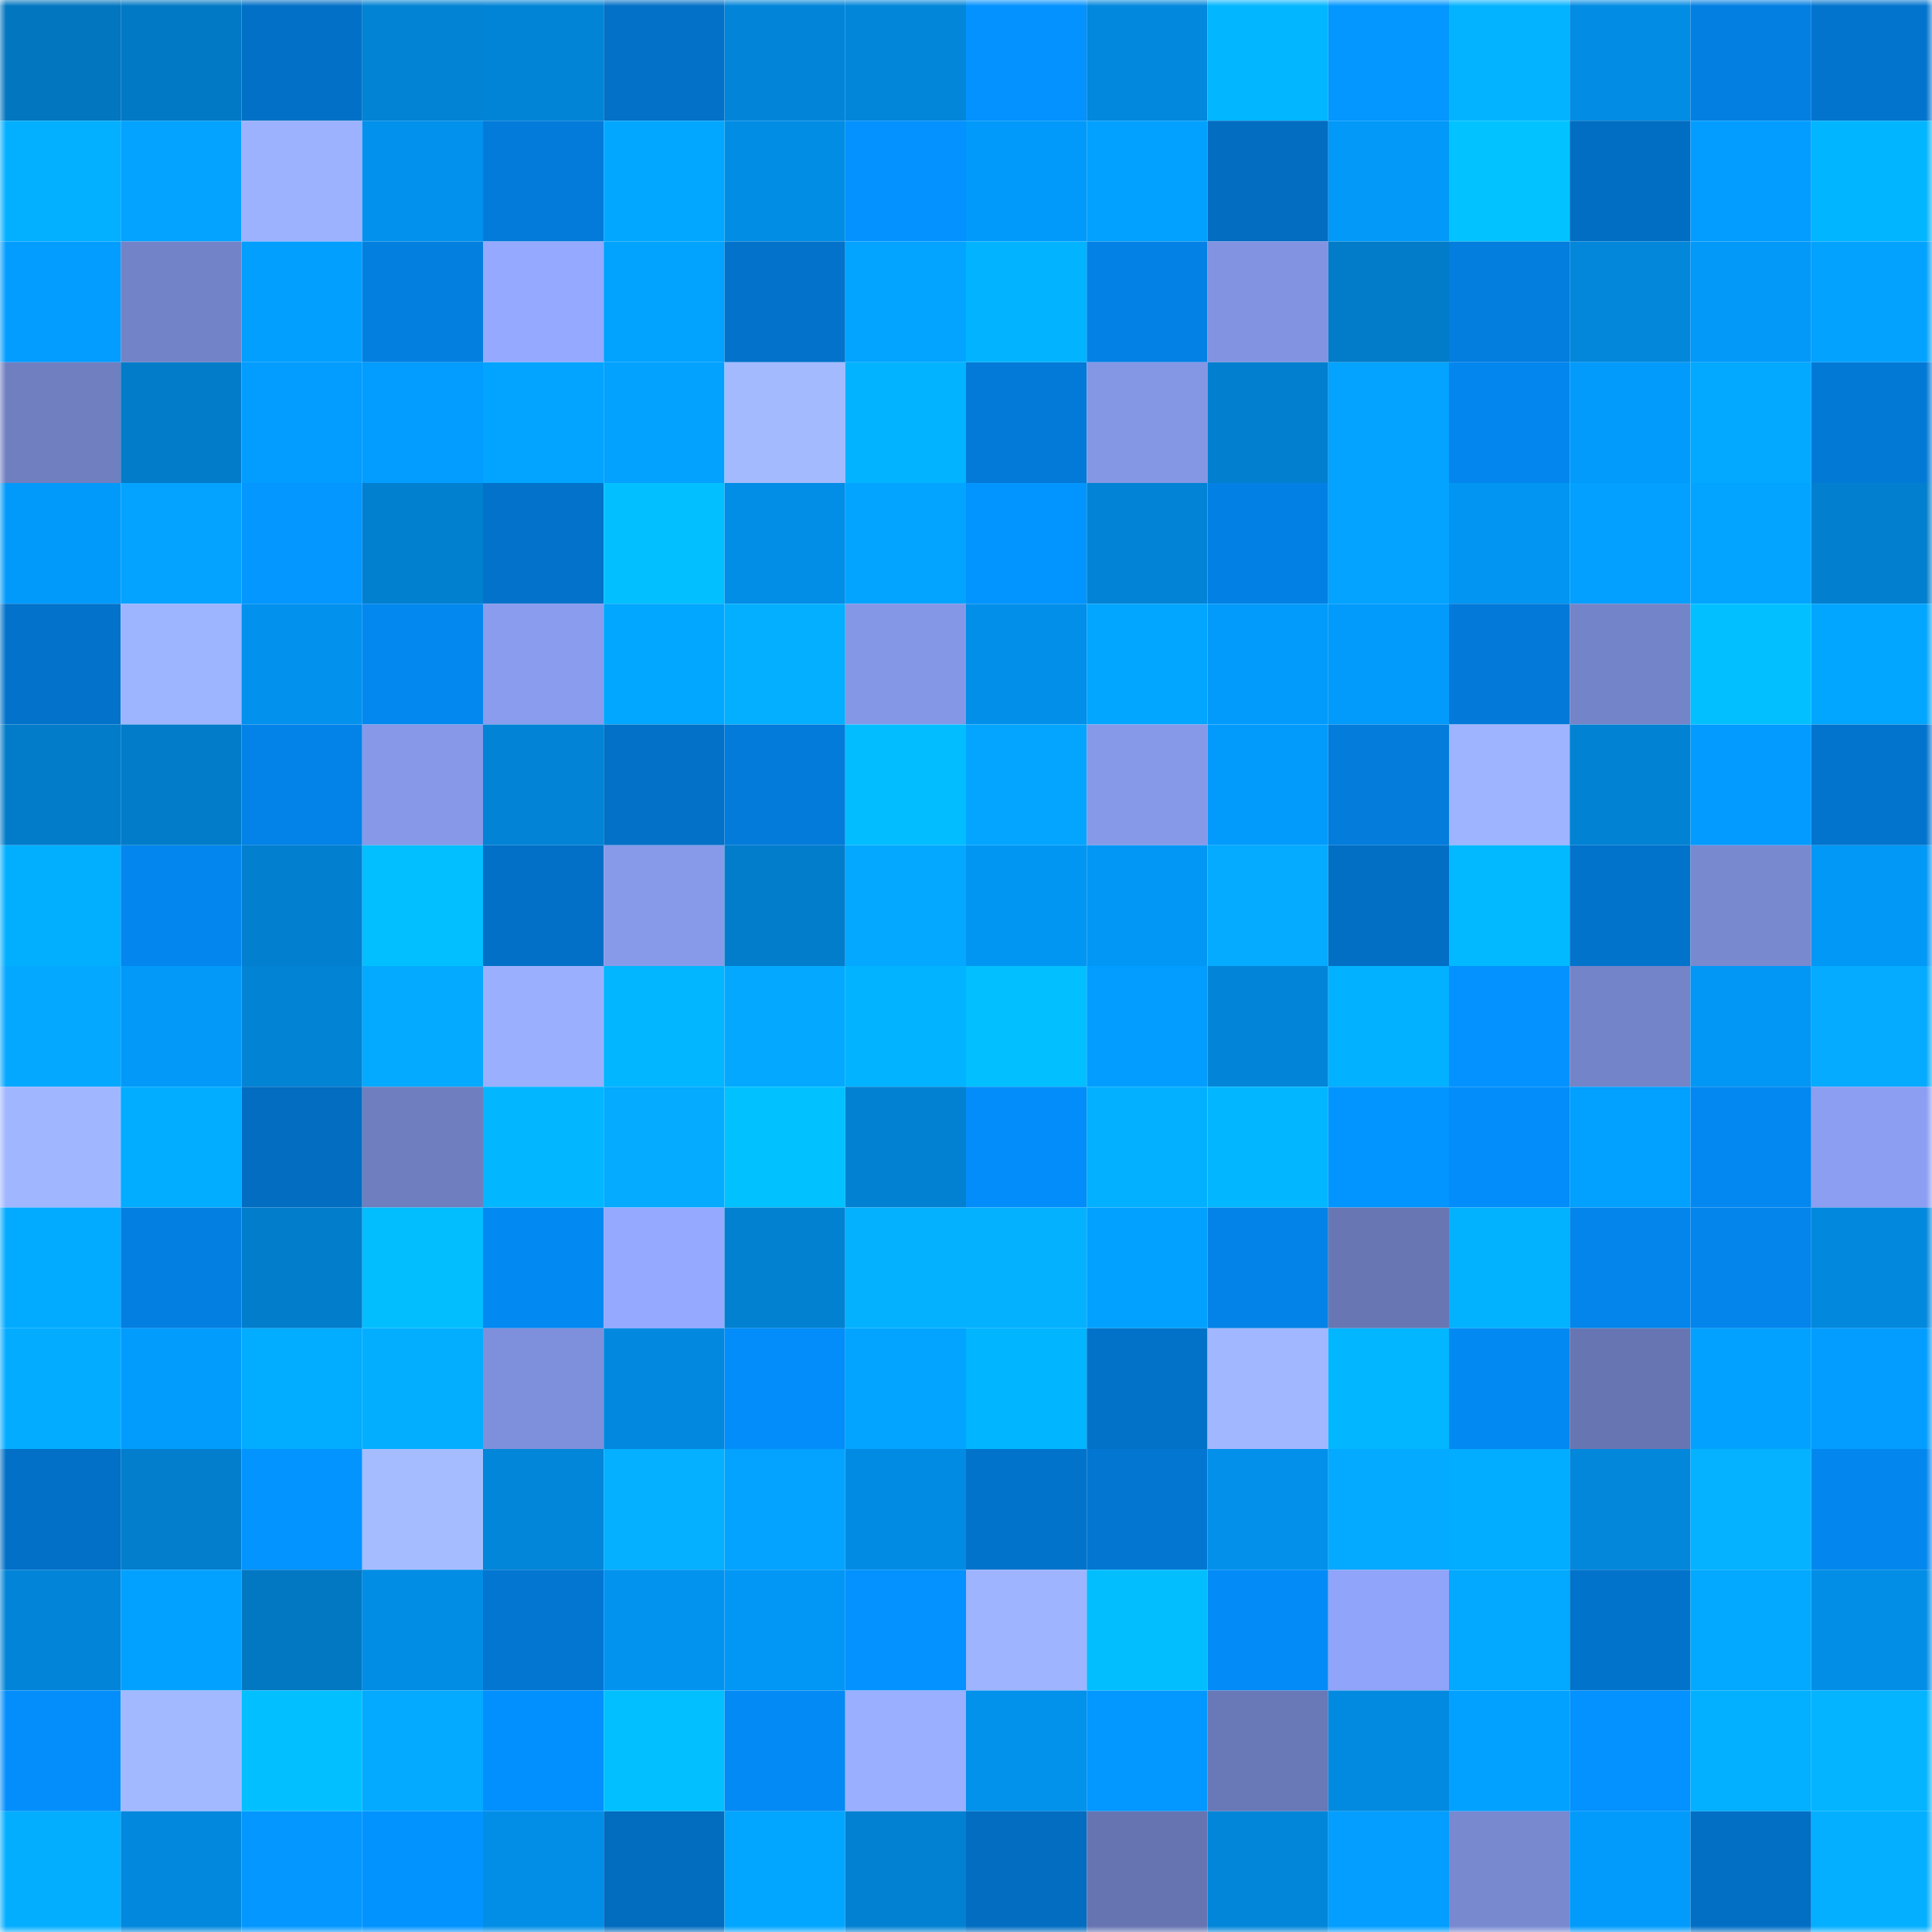<svg viewBox="0 0 160 160" fill="none" role="img" xmlns="http://www.w3.org/2000/svg" width="240" height="240" name="ens%2Cmuezzin.eth"><mask id="2094602443" mask-type="alpha" maskUnits="userSpaceOnUse" x="0" y="0" width="160" height="160"><rect width="160" height="160" fill="#FFFFFF"></rect></mask><g mask="url(#2094602443)"><rect x="0" y="0" width="10" height="10" fill="#0276bf"></rect><rect x="10" y="0" width="10" height="10" fill="#0279c5"></rect><rect x="20" y="0" width="10" height="10" fill="#0270c6"></rect><rect x="30" y="0" width="10" height="10" fill="#0283d4"></rect><rect x="40" y="0" width="10" height="10" fill="#0284d6"></rect><rect x="50" y="0" width="10" height="10" fill="#0271c7"></rect><rect x="60" y="0" width="10" height="10" fill="#0285d9"></rect><rect x="70" y="0" width="10" height="10" fill="#0286da"></rect><rect x="80" y="0" width="10" height="10" fill="#0392ff"></rect><rect x="90" y="0" width="10" height="10" fill="#0288dd"></rect><rect x="100" y="0" width="10" height="10" fill="#02b6ff"></rect><rect x="110" y="0" width="10" height="10" fill="#0397ff"></rect><rect x="120" y="0" width="10" height="10" fill="#04b3ff"></rect><rect x="130" y="0" width="10" height="10" fill="#028ce3"></rect><rect x="140" y="0" width="10" height="10" fill="#037fe2"></rect><rect x="150" y="0" width="10" height="10" fill="#0274ce"></rect><rect x="0" y="10" width="10" height="10" fill="#02b0ff"></rect><rect x="10" y="10" width="10" height="10" fill="#03a3ff"></rect><rect x="20" y="10" width="10" height="10" fill="#9cb2ff"></rect><rect x="30" y="10" width="10" height="10" fill="#0291ec"></rect><rect x="40" y="10" width="10" height="10" fill="#037bda"></rect><rect x="50" y="10" width="10" height="10" fill="#02a7ff"></rect><rect x="60" y="10" width="10" height="10" fill="#028de4"></rect><rect x="70" y="10" width="10" height="10" fill="#0392ff"></rect><rect x="80" y="10" width="10" height="10" fill="#029afa"></rect><rect x="90" y="10" width="10" height="10" fill="#02a1ff"></rect><rect x="100" y="10" width="10" height="10" fill="#026dc1"></rect><rect x="110" y="10" width="10" height="10" fill="#0299f8"></rect><rect x="120" y="10" width="10" height="10" fill="#02c3ff"></rect><rect x="130" y="10" width="10" height="10" fill="#026ec3"></rect><rect x="140" y="10" width="10" height="10" fill="#039dff"></rect><rect x="150" y="10" width="10" height="10" fill="#02b5ff"></rect><rect x="0" y="20" width="10" height="10" fill="#039dff"></rect><rect x="10" y="20" width="10" height="10" fill="#7383c7"></rect><rect x="20" y="20" width="10" height="10" fill="#029fff"></rect><rect x="30" y="20" width="10" height="10" fill="#037fe0"></rect><rect x="40" y="20" width="10" height="10" fill="#94a9ff"></rect><rect x="50" y="20" width="10" height="10" fill="#02a2ff"></rect><rect x="60" y="20" width="10" height="10" fill="#0272ca"></rect><rect x="70" y="20" width="10" height="10" fill="#02a4ff"></rect><rect x="80" y="20" width="10" height="10" fill="#02b4ff"></rect><rect x="90" y="20" width="10" height="10" fill="#0381e5"></rect><rect x="100" y="20" width="10" height="10" fill="#8294e1"></rect><rect x="110" y="20" width="10" height="10" fill="#027bc8"></rect><rect x="120" y="20" width="10" height="10" fill="#037dde"></rect><rect x="130" y="20" width="10" height="10" fill="#0287db"></rect><rect x="140" y="20" width="10" height="10" fill="#0299f9"></rect><rect x="150" y="20" width="10" height="10" fill="#03a2ff"></rect><rect x="0" y="30" width="10" height="10" fill="#6f7fc0"></rect><rect x="10" y="30" width="10" height="10" fill="#027cc9"></rect><rect x="20" y="30" width="10" height="10" fill="#039cff"></rect><rect x="30" y="30" width="10" height="10" fill="#039cff"></rect><rect x="40" y="30" width="10" height="10" fill="#02a4ff"></rect><rect x="50" y="30" width="10" height="10" fill="#03a2ff"></rect><rect x="60" y="30" width="10" height="10" fill="#a3baff"></rect><rect x="70" y="30" width="10" height="10" fill="#02b3ff"></rect><rect x="80" y="30" width="10" height="10" fill="#037ad7"></rect><rect x="90" y="30" width="10" height="10" fill="#8497e5"></rect><rect x="100" y="30" width="10" height="10" fill="#027fcf"></rect><rect x="110" y="30" width="10" height="10" fill="#03a3ff"></rect><rect x="120" y="30" width="10" height="10" fill="#0386ee"></rect><rect x="130" y="30" width="10" height="10" fill="#029bfb"></rect><rect x="140" y="30" width="10" height="10" fill="#03a8ff"></rect><rect x="150" y="30" width="10" height="10" fill="#0379d6"></rect><rect x="0" y="40" width="10" height="10" fill="#029afa"></rect><rect x="10" y="40" width="10" height="10" fill="#03a3ff"></rect><rect x="20" y="40" width="10" height="10" fill="#0397ff"></rect><rect x="30" y="40" width="10" height="10" fill="#0280d0"></rect><rect x="40" y="40" width="10" height="10" fill="#0272ca"></rect><rect x="50" y="40" width="10" height="10" fill="#02c0ff"></rect><rect x="60" y="40" width="10" height="10" fill="#028de6"></rect><rect x="70" y="40" width="10" height="10" fill="#03a4ff"></rect><rect x="80" y="40" width="10" height="10" fill="#0395ff"></rect><rect x="90" y="40" width="10" height="10" fill="#0283d5"></rect><rect x="100" y="40" width="10" height="10" fill="#0380e3"></rect><rect x="110" y="40" width="10" height="10" fill="#03a3ff"></rect><rect x="120" y="40" width="10" height="10" fill="#0295f2"></rect><rect x="130" y="40" width="10" height="10" fill="#03a0ff"></rect><rect x="140" y="40" width="10" height="10" fill="#03a4ff"></rect><rect x="150" y="40" width="10" height="10" fill="#027fce"></rect><rect x="0" y="50" width="10" height="10" fill="#0272ca"></rect><rect x="10" y="50" width="10" height="10" fill="#9db4ff"></rect><rect x="20" y="50" width="10" height="10" fill="#0292ee"></rect><rect x="30" y="50" width="10" height="10" fill="#0388f0"></rect><rect x="40" y="50" width="10" height="10" fill="#899ced"></rect><rect x="50" y="50" width="10" height="10" fill="#02a7ff"></rect><rect x="60" y="50" width="10" height="10" fill="#04afff"></rect><rect x="70" y="50" width="10" height="10" fill="#8497e6"></rect><rect x="80" y="50" width="10" height="10" fill="#028fe9"></rect><rect x="90" y="50" width="10" height="10" fill="#03a6ff"></rect><rect x="100" y="50" width="10" height="10" fill="#029bfb"></rect><rect x="110" y="50" width="10" height="10" fill="#029bfc"></rect><rect x="120" y="50" width="10" height="10" fill="#037ad9"></rect><rect x="130" y="50" width="10" height="10" fill="#7484c9"></rect><rect x="140" y="50" width="10" height="10" fill="#02c0ff"></rect><rect x="150" y="50" width="10" height="10" fill="#03a6ff"></rect><rect x="0" y="60" width="10" height="10" fill="#027cc9"></rect><rect x="10" y="60" width="10" height="10" fill="#027cc9"></rect><rect x="20" y="60" width="10" height="10" fill="#0382e7"></rect><rect x="30" y="60" width="10" height="10" fill="#8698e7"></rect><rect x="40" y="60" width="10" height="10" fill="#0283d5"></rect><rect x="50" y="60" width="10" height="10" fill="#0271c7"></rect><rect x="60" y="60" width="10" height="10" fill="#037bda"></rect><rect x="70" y="60" width="10" height="10" fill="#02bdff"></rect><rect x="80" y="60" width="10" height="10" fill="#03a5ff"></rect><rect x="90" y="60" width="10" height="10" fill="#8699e8"></rect><rect x="100" y="60" width="10" height="10" fill="#029bfc"></rect><rect x="110" y="60" width="10" height="10" fill="#037cdc"></rect><rect x="120" y="60" width="10" height="10" fill="#9eb4ff"></rect><rect x="130" y="60" width="10" height="10" fill="#0282d3"></rect><rect x="140" y="60" width="10" height="10" fill="#039bff"></rect><rect x="150" y="60" width="10" height="10" fill="#0274ce"></rect><rect x="0" y="70" width="10" height="10" fill="#02afff"></rect><rect x="10" y="70" width="10" height="10" fill="#0386ed"></rect><rect x="20" y="70" width="10" height="10" fill="#027fce"></rect><rect x="30" y="70" width="10" height="10" fill="#02c0ff"></rect><rect x="40" y="70" width="10" height="10" fill="#0270c6"></rect><rect x="50" y="70" width="10" height="10" fill="#879aea"></rect><rect x="60" y="70" width="10" height="10" fill="#027dcb"></rect><rect x="70" y="70" width="10" height="10" fill="#04a8ff"></rect><rect x="80" y="70" width="10" height="10" fill="#0296f3"></rect><rect x="90" y="70" width="10" height="10" fill="#0297f5"></rect><rect x="100" y="70" width="10" height="10" fill="#04abff"></rect><rect x="110" y="70" width="10" height="10" fill="#026fc4"></rect><rect x="120" y="70" width="10" height="10" fill="#02b9ff"></rect><rect x="130" y="70" width="10" height="10" fill="#0273cb"></rect><rect x="140" y="70" width="10" height="10" fill="#7889d0"></rect><rect x="150" y="70" width="10" height="10" fill="#0298f6"></rect><rect x="0" y="80" width="10" height="10" fill="#04a8ff"></rect><rect x="10" y="80" width="10" height="10" fill="#0299f9"></rect><rect x="20" y="80" width="10" height="10" fill="#0283d4"></rect><rect x="30" y="80" width="10" height="10" fill="#04aaff"></rect><rect x="40" y="80" width="10" height="10" fill="#9ab0ff"></rect><rect x="50" y="80" width="10" height="10" fill="#02b6ff"></rect><rect x="60" y="80" width="10" height="10" fill="#04a9ff"></rect><rect x="70" y="80" width="10" height="10" fill="#02b3ff"></rect><rect x="80" y="80" width="10" height="10" fill="#02bfff"></rect><rect x="90" y="80" width="10" height="10" fill="#039dff"></rect><rect x="100" y="80" width="10" height="10" fill="#0285d8"></rect><rect x="110" y="80" width="10" height="10" fill="#02b1ff"></rect><rect x="120" y="80" width="10" height="10" fill="#0392ff"></rect><rect x="130" y="80" width="10" height="10" fill="#7484c9"></rect><rect x="140" y="80" width="10" height="10" fill="#0297f5"></rect><rect x="150" y="80" width="10" height="10" fill="#04abff"></rect><rect x="0" y="90" width="10" height="10" fill="#a0b7ff"></rect><rect x="10" y="90" width="10" height="10" fill="#02adff"></rect><rect x="20" y="90" width="10" height="10" fill="#026dc1"></rect><rect x="30" y="90" width="10" height="10" fill="#6e7ebf"></rect><rect x="40" y="90" width="10" height="10" fill="#02b7ff"></rect><rect x="50" y="90" width="10" height="10" fill="#04abff"></rect><rect x="60" y="90" width="10" height="10" fill="#02c1ff"></rect><rect x="70" y="90" width="10" height="10" fill="#0281d2"></rect><rect x="80" y="90" width="10" height="10" fill="#038dfa"></rect><rect x="90" y="90" width="10" height="10" fill="#02b0ff"></rect><rect x="100" y="90" width="10" height="10" fill="#02b7ff"></rect><rect x="110" y="90" width="10" height="10" fill="#0395ff"></rect><rect x="120" y="90" width="10" height="10" fill="#038dfa"></rect><rect x="130" y="90" width="10" height="10" fill="#02a0ff"></rect><rect x="140" y="90" width="10" height="10" fill="#0388f1"></rect><rect x="150" y="90" width="10" height="10" fill="#8b9ef1"></rect><rect x="0" y="100" width="10" height="10" fill="#02abff"></rect><rect x="10" y="100" width="10" height="10" fill="#037fe1"></rect><rect x="20" y="100" width="10" height="10" fill="#027dcb"></rect><rect x="30" y="100" width="10" height="10" fill="#02beff"></rect><rect x="40" y="100" width="10" height="10" fill="#0389f2"></rect><rect x="50" y="100" width="10" height="10" fill="#94a9ff"></rect><rect x="60" y="100" width="10" height="10" fill="#0281d1"></rect><rect x="70" y="100" width="10" height="10" fill="#04b1ff"></rect><rect x="80" y="100" width="10" height="10" fill="#04b1ff"></rect><rect x="90" y="100" width="10" height="10" fill="#02a1ff"></rect><rect x="100" y="100" width="10" height="10" fill="#0383e7"></rect><rect x="110" y="100" width="10" height="10" fill="#6877b4"></rect><rect x="120" y="100" width="10" height="10" fill="#02b2ff"></rect><rect x="130" y="100" width="10" height="10" fill="#0385eb"></rect><rect x="140" y="100" width="10" height="10" fill="#0385eb"></rect><rect x="150" y="100" width="10" height="10" fill="#0289de"></rect><rect x="0" y="110" width="10" height="10" fill="#04acff"></rect><rect x="10" y="110" width="10" height="10" fill="#029cfd"></rect><rect x="20" y="110" width="10" height="10" fill="#02acff"></rect><rect x="30" y="110" width="10" height="10" fill="#04aeff"></rect><rect x="40" y="110" width="10" height="10" fill="#7e90db"></rect><rect x="50" y="110" width="10" height="10" fill="#0289df"></rect><rect x="60" y="110" width="10" height="10" fill="#038dfa"></rect><rect x="70" y="110" width="10" height="10" fill="#02a4ff"></rect><rect x="80" y="110" width="10" height="10" fill="#02b5ff"></rect><rect x="90" y="110" width="10" height="10" fill="#0272c9"></rect><rect x="100" y="110" width="10" height="10" fill="#a1b7ff"></rect><rect x="110" y="110" width="10" height="10" fill="#02b6ff"></rect><rect x="120" y="110" width="10" height="10" fill="#0389f2"></rect><rect x="130" y="110" width="10" height="10" fill="#6776b3"></rect><rect x="140" y="110" width="10" height="10" fill="#02a1ff"></rect><rect x="150" y="110" width="10" height="10" fill="#039dff"></rect><rect x="0" y="120" width="10" height="10" fill="#0270c7"></rect><rect x="10" y="120" width="10" height="10" fill="#027ecd"></rect><rect x="20" y="120" width="10" height="10" fill="#0394ff"></rect><rect x="30" y="120" width="10" height="10" fill="#a5bdff"></rect><rect x="40" y="120" width="10" height="10" fill="#0286d9"></rect><rect x="50" y="120" width="10" height="10" fill="#04b0ff"></rect><rect x="60" y="120" width="10" height="10" fill="#03a3ff"></rect><rect x="70" y="120" width="10" height="10" fill="#028be2"></rect><rect x="80" y="120" width="10" height="10" fill="#0273cb"></rect><rect x="90" y="120" width="10" height="10" fill="#0276d1"></rect><rect x="100" y="120" width="10" height="10" fill="#0290ea"></rect><rect x="110" y="120" width="10" height="10" fill="#04aaff"></rect><rect x="120" y="120" width="10" height="10" fill="#02acff"></rect><rect x="130" y="120" width="10" height="10" fill="#0287db"></rect><rect x="140" y="120" width="10" height="10" fill="#04b2ff"></rect><rect x="150" y="120" width="10" height="10" fill="#0387ee"></rect><rect x="0" y="130" width="10" height="10" fill="#0285d8"></rect><rect x="10" y="130" width="10" height="10" fill="#03a1ff"></rect><rect x="20" y="130" width="10" height="10" fill="#0278c3"></rect><rect x="30" y="130" width="10" height="10" fill="#028de4"></rect><rect x="40" y="130" width="10" height="10" fill="#0276d1"></rect><rect x="50" y="130" width="10" height="10" fill="#0293ef"></rect><rect x="60" y="130" width="10" height="10" fill="#0297f5"></rect><rect x="70" y="130" width="10" height="10" fill="#0392ff"></rect><rect x="80" y="130" width="10" height="10" fill="#9eb4ff"></rect><rect x="90" y="130" width="10" height="10" fill="#02beff"></rect><rect x="100" y="130" width="10" height="10" fill="#038cf8"></rect><rect x="110" y="130" width="10" height="10" fill="#90a4fa"></rect><rect x="120" y="130" width="10" height="10" fill="#02a9ff"></rect><rect x="130" y="130" width="10" height="10" fill="#0273cb"></rect><rect x="140" y="130" width="10" height="10" fill="#02a9ff"></rect><rect x="150" y="130" width="10" height="10" fill="#028ee6"></rect><rect x="0" y="140" width="10" height="10" fill="#038efc"></rect><rect x="10" y="140" width="10" height="10" fill="#a2b8ff"></rect><rect x="20" y="140" width="10" height="10" fill="#02c0ff"></rect><rect x="30" y="140" width="10" height="10" fill="#04aaff"></rect><rect x="40" y="140" width="10" height="10" fill="#0390ff"></rect><rect x="50" y="140" width="10" height="10" fill="#02c0ff"></rect><rect x="60" y="140" width="10" height="10" fill="#038af4"></rect><rect x="70" y="140" width="10" height="10" fill="#9aafff"></rect><rect x="80" y="140" width="10" height="10" fill="#0291eb"></rect><rect x="90" y="140" width="10" height="10" fill="#0398ff"></rect><rect x="100" y="140" width="10" height="10" fill="#6978b7"></rect><rect x="110" y="140" width="10" height="10" fill="#028ae0"></rect><rect x="120" y="140" width="10" height="10" fill="#03a1ff"></rect><rect x="130" y="140" width="10" height="10" fill="#0392ff"></rect><rect x="140" y="140" width="10" height="10" fill="#02b0ff"></rect><rect x="150" y="140" width="10" height="10" fill="#04b4ff"></rect><rect x="0" y="150" width="10" height="10" fill="#04aeff"></rect><rect x="10" y="150" width="10" height="10" fill="#0288dd"></rect><rect x="20" y="150" width="10" height="10" fill="#0397ff"></rect><rect x="30" y="150" width="10" height="10" fill="#0393ff"></rect><rect x="40" y="150" width="10" height="10" fill="#028ee6"></rect><rect x="50" y="150" width="10" height="10" fill="#026cbf"></rect><rect x="60" y="150" width="10" height="10" fill="#03a6ff"></rect><rect x="70" y="150" width="10" height="10" fill="#0281d2"></rect><rect x="80" y="150" width="10" height="10" fill="#026dc1"></rect><rect x="90" y="150" width="10" height="10" fill="#6675b1"></rect><rect x="100" y="150" width="10" height="10" fill="#0286d9"></rect><rect x="110" y="150" width="10" height="10" fill="#039eff"></rect><rect x="120" y="150" width="10" height="10" fill="#7889d0"></rect><rect x="130" y="150" width="10" height="10" fill="#029bfb"></rect><rect x="140" y="150" width="10" height="10" fill="#026fc4"></rect><rect x="150" y="150" width="10" height="10" fill="#04afff"></rect></g></svg>